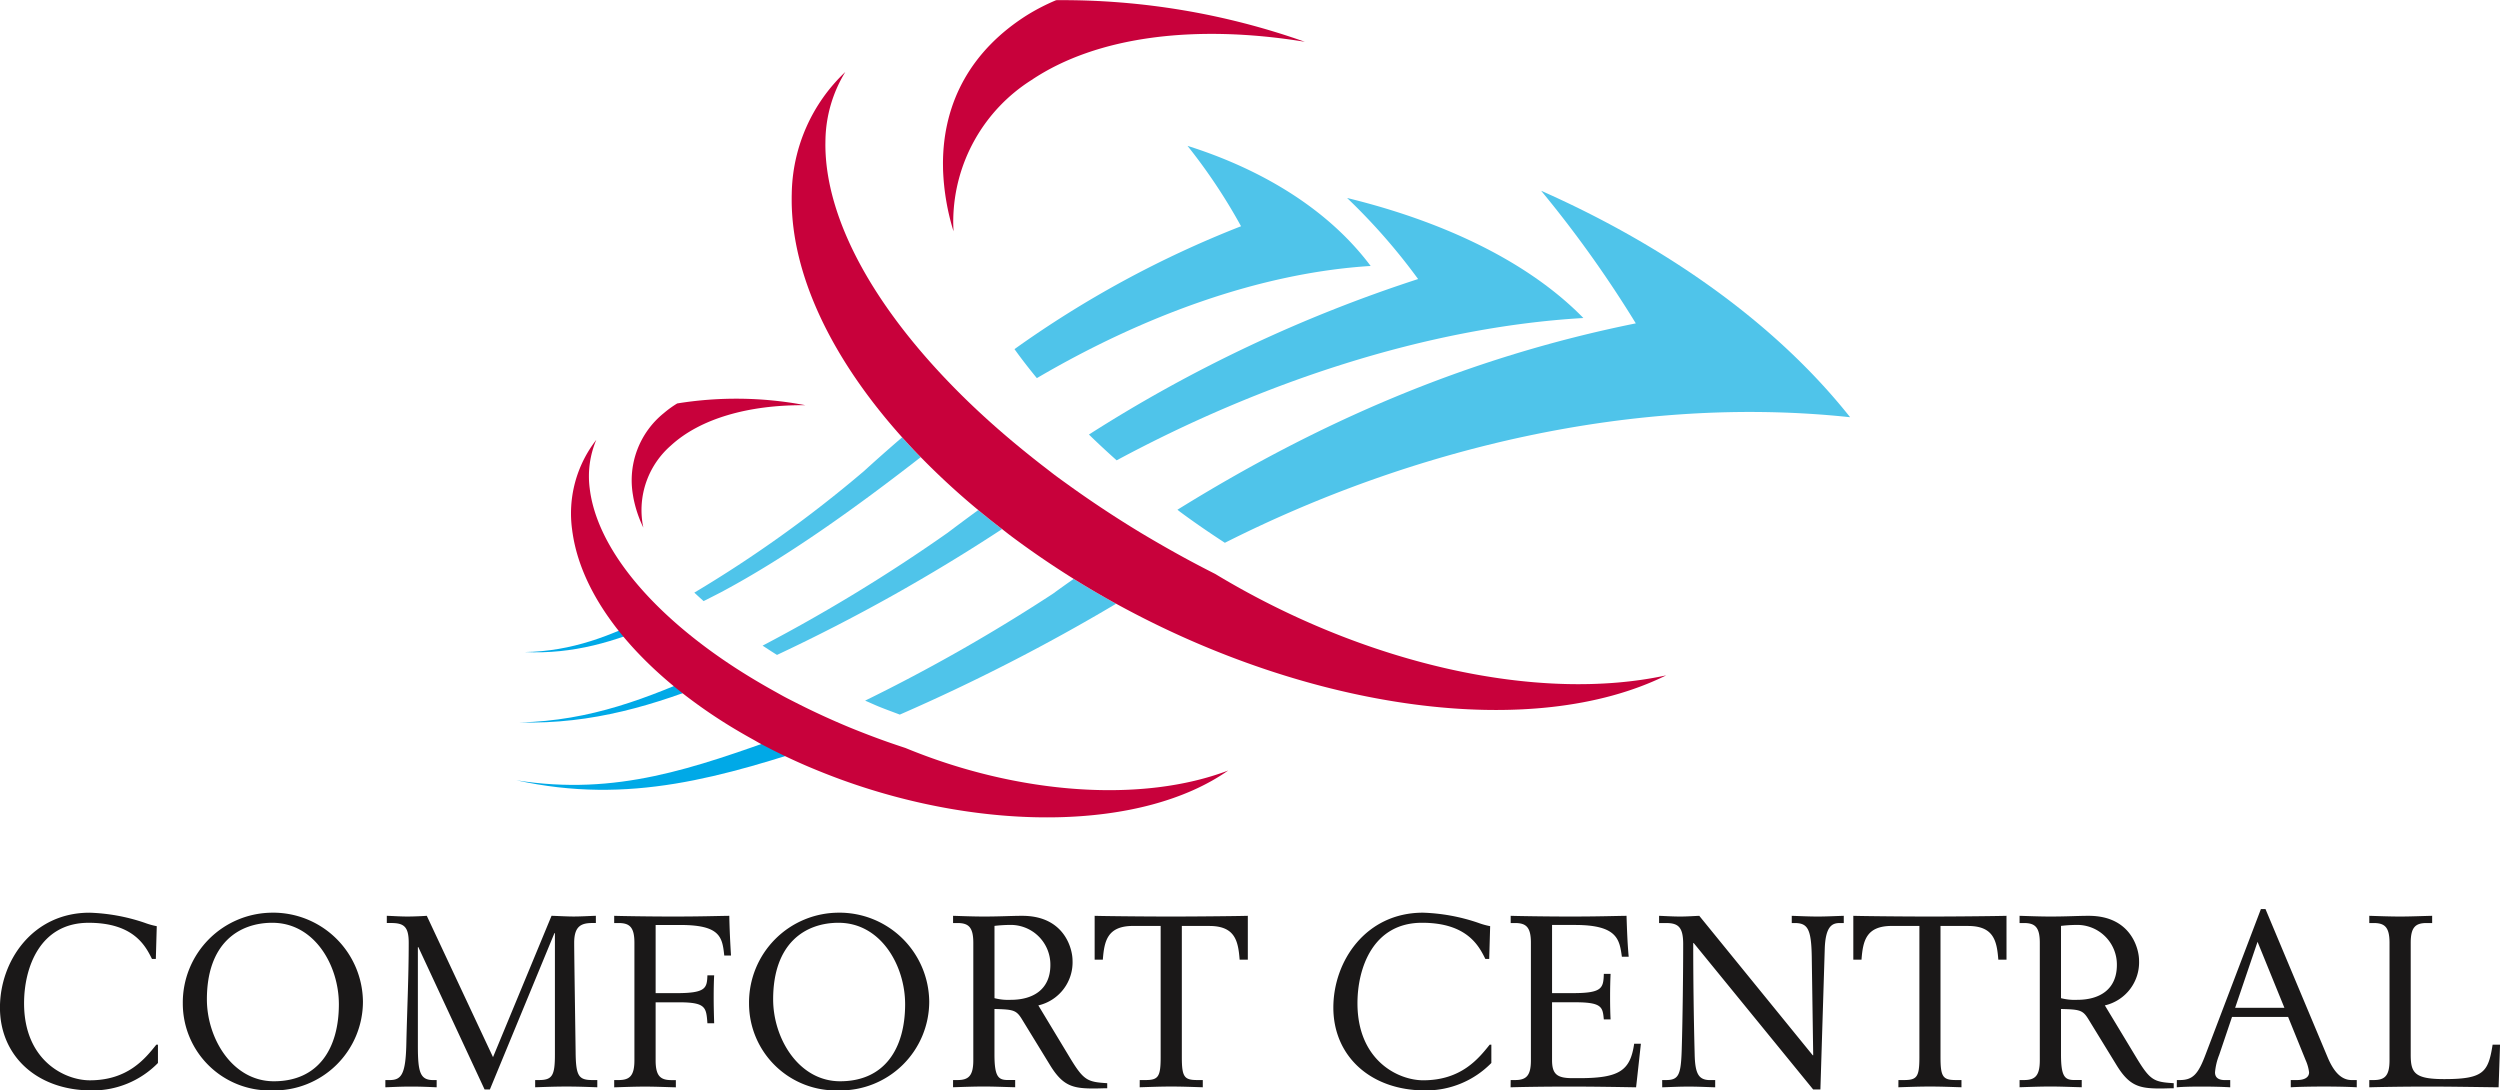 <svg xmlns="http://www.w3.org/2000/svg" width="302.633" height="132" viewBox="0 0 302.633 132">
  <g id="comfort-central-logo" transform="translate(-6.365 -8.838)">
    <path id="Path_71815" data-name="Path 71815" d="M25.229,102.61h-.467c-.759-1.516-2.159-4.375-7.669-4.375-5.918,0-7.814,5.454-7.814,9.74,0,6.939,4.928,9.328,7.961,9.328,4.577,0,6.675-2.594,8.046-4.313h.2v2.216a11.056,11.056,0,0,1-8.017,3.323c-6.619,0-11.109-4.169-11.109-10.029,0-5.627,3.936-11.487,10.846-11.487a22.816,22.816,0,0,1,6.677,1.223,8.928,8.928,0,0,0,1.459.41Zm14.2-5.6A10.868,10.868,0,0,1,50.3,107.77,10.759,10.759,0,0,1,39.34,118.528,10.523,10.523,0,0,1,28.494,108,10.872,10.872,0,0,1,39.428,97.012Zm-.088,1.223c-4.083,0-7.931,2.507-7.931,9.273,0,4.724,3.091,9.913,8.105,9.913,5.395,0,7.872-3.966,7.872-9.329C47.386,103.4,44.443,98.235,39.34,98.235Zm13.674,19.04h.524c1.429,0,1.924-.729,2.012-4.286.088-4.053.291-8.134.291-12.333,0-1.954-.582-2.391-2.127-2.391h-.526v-.874c.9.029,1.6.087,2.507.087.876,0,1.983-.058,2.333-.087L66.046,114.5l7.085-17.113c.933.029,1.836.087,2.682.087.875,0,1.779-.058,2.683-.087v.874h-.379c-1.342,0-2.245.321-2.245,2.391,0,1.488.115,8.805.174,13.208.029,2.916.35,3.412,2.041,3.412h.583v.874c-.962-.029-2.186-.088-3.732-.088-1.516,0-2.8.059-3.79.088v-.874h.438c1.632,0,1.953-.526,1.953-3.092V99.489h-.059l-7.813,18.922h-.641L57.008,101.18H56.95v11.955c0,3.177.262,4.14,1.866,4.14h.408v.874c-.729-.029-1.779-.088-3.091-.088-1.283,0-2.245.059-3.119.088Zm27.7,0h.524c1.341,0,1.924-.5,1.924-2.391V100.655c0-1.9-.583-2.391-1.924-2.391h-.524v-.874c.845.029,4.169.087,7.084.087,3.441,0,4.811-.058,6.851-.087.03,1.691.118,3.382.206,4.81h-.817c-.233-2.245-.5-3.7-5.307-3.7h-3v8.251h2.536c3.557,0,3.674-.612,3.732-2.157h.817c-.029.5-.058,1.4-.058,2.682,0,1.139.029,2.071.058,3.121h-.817c-.146-1.924-.174-2.537-3.469-2.537h-2.8v7.028c0,1.9.583,2.391,1.924,2.391h.524v.874c-1.224-.029-2.448-.088-3.732-.088-1.312,0-2.712.059-3.731.088Zm27.261-20.263a10.868,10.868,0,0,1,10.875,10.758,10.759,10.759,0,0,1-10.962,10.758A10.523,10.523,0,0,1,97.039,108,10.872,10.872,0,0,1,107.972,97.012Zm-.088,1.223c-4.083,0-7.931,2.507-7.931,9.273,0,4.724,3.091,9.913,8.105,9.913,5.395,0,7.872-3.966,7.872-9.329C115.931,103.4,112.987,98.235,107.884,98.235Zm13.849,19.04h.526c1.341,0,1.924-.5,1.924-2.391V100.655c0-1.9-.583-2.391-1.924-2.391h-.526v-.874c1.021.029,2.42.087,3.733.087,1.953,0,3.353-.087,4.636-.087,5.16,0,6.093,4.053,6.093,5.393a5.352,5.352,0,0,1-4.14,5.452l3.906,6.472c1.6,2.624,2.071,2.8,4.433,2.945v.612c-.554,0-1.079.03-1.633.03-2.565,0-3.76-.321-5.307-2.858l-3.41-5.568c-.67-1.08-1.05-1.138-3.3-1.2v5.509c0,2.771.5,3.092,1.662,3.092h.845v.874c-1.282-.029-2.507-.088-3.789-.088-1.313,0-2.712.059-3.733.088Zm5.015-9.913a6.642,6.642,0,0,0,1.983.2c2.624,0,4.781-1.2,4.781-4.227a4.8,4.8,0,0,0-4.927-4.84,17.034,17.034,0,0,0-1.838.117Zm17.58,9.913H145c1.574,0,1.866-.38,1.866-2.771V98.615H143.54c-3.119,0-3.5,1.807-3.673,4.081h-.991V97.391c.874.029,5.481.087,9.27.087,3.5,0,8.281-.058,9.272-.087V102.7h-.991c-.176-2.274-.554-4.081-3.674-4.081H149.43V114.5c0,2.391.291,2.771,1.866,2.771h.67v.874c-1.107-.029-2.362-.088-3.819-.088s-2.712.059-3.819.088Zm42.306-14.665h-.467c-.758-1.516-2.157-4.375-7.667-4.375-5.919,0-7.814,5.454-7.814,9.74,0,6.939,4.928,9.328,7.96,9.328,4.577,0,6.677-2.594,8.048-4.313h.2v2.216a11.06,11.06,0,0,1-8.019,3.323c-6.618,0-11.108-4.169-11.108-10.029,0-5.627,3.935-11.487,10.846-11.487a22.825,22.825,0,0,1,6.677,1.223,8.893,8.893,0,0,0,1.459.41Zm2.6,14.665h.524c1.342,0,1.924-.5,1.924-2.391V100.655c0-1.9-.582-2.391-1.924-2.391h-.524v-.874c.932.029,4.257.087,7.172.087,3.441,0,4.81-.058,6.852-.087.058,1.807.117,3.382.262,4.957H202.7c-.291-2.042-.494-3.849-5.654-3.849h-2.8v8.251h2.536c3.557,0,3.674-.612,3.731-2.332h.818c-.03.67-.059,1.574-.059,2.856,0,1.139.029,2.071.059,2.654h-.818c-.145-1.457-.174-2.071-3.468-2.071h-2.8v7c0,1.75.641,2.187,2.507,2.187h.786c4.9,0,6.181-.934,6.648-4.171H205c-.2,1.809-.379,3.5-.582,5.278-1.75-.029-4.869-.088-8.019-.088-3.616,0-6.24.059-7.172.088Zm18.338,0h.467c1.545,0,1.807-.642,1.9-3.7.117-3.848.176-9.388.176-12.771,0-2.1-.642-2.536-2.1-2.536h-.817v-.874c.788.029,1.662.087,2.565.087.816,0,1.574-.058,2.3-.087l13.733,16.88h.059l-.176-11.953c-.058-3.354-.5-4.053-2.071-4.053h-.349v-.874c.9.029,2.071.087,3.148.087,1.05,0,2.1-.058,3.149-.087v.874h-.467c-.9,0-1.75.321-1.836,3.149l-.526,17h-.874l-14.462-17.727h-.059c0,4.519.059,9.01.176,13.529.059,2.391.526,3.062,1.9,3.062h.583v.874c-.962-.029-2.129-.088-3.207-.088-1.109,0-2.3.059-3.207.088Zm28.6,0h.67c1.575,0,1.868-.38,1.868-2.771V98.615H235.38c-3.119,0-3.5,1.807-3.674,4.081h-.991V97.391c.875.029,5.481.087,9.272.087,3.5,0,8.281-.058,9.272-.087V102.7h-.991c-.176-2.274-.554-4.081-3.674-4.081h-3.325V114.5c0,2.391.292,2.771,1.868,2.771h.67v.874c-1.108-.029-2.362-.088-3.819-.088s-2.712.059-3.819.088Zm14.665,0h.524c1.342,0,1.925-.5,1.925-2.391V100.655c0-1.9-.583-2.391-1.925-2.391h-.524v-.874c1.021.029,2.42.087,3.732.087,1.954,0,3.354-.087,4.636-.087,5.161,0,6.095,4.053,6.095,5.393a5.352,5.352,0,0,1-4.14,5.452l3.906,6.472c1.6,2.624,2.071,2.8,4.431,2.945v.612c-.553,0-1.077.03-1.632.03-2.565,0-3.76-.321-5.307-2.858l-3.412-5.568c-.67-1.08-1.049-1.138-3.294-1.2v5.509c0,2.771.5,3.092,1.662,3.092h.847v.874c-1.284-.029-2.509-.088-3.792-.088-1.312,0-2.71.059-3.732.088Zm5.015-9.913a6.637,6.637,0,0,0,1.983.2c2.623,0,4.781-1.2,4.781-4.227a4.8,4.8,0,0,0-4.928-4.84,17.03,17.03,0,0,0-1.836.117Zm14.024,9.913h.349c1.605,0,2.246-.729,3.149-3.149l6.677-17.551h.554l7.493,17.872c.7,1.691,1.6,2.828,2.945,2.828h.611v.874c-1.107-.059-2.45-.088-3.966-.088-1.544,0-2.944.029-4.022.088v-.874h.729c.932,0,1.488-.321,1.488-.933a5.094,5.094,0,0,0-.409-1.457l-2.129-5.249h-6.793L275,114.242a7.341,7.341,0,0,0-.5,2.1c0,.524.292.933,1.2.933h.641v.874q-1.53-.088-3.586-.088c-1.108,0-2.186.029-2.886.088Zm9.767-16.736-2.712,7.989H282.9Zm13.528,16.736h.524c1.342,0,1.925-.5,1.925-2.391V100.655c0-1.9-.583-2.391-1.925-2.391h-.524v-.874c1.021.029,2.421.087,3.733.087,1.282,0,2.507-.058,3.877-.087v.874h-.67c-1.342,0-1.925.5-1.925,2.391v13.558c0,2.186.468,2.944,4.054,2.944,4.78,0,5.335-.845,5.86-4.168h.9l-.174,5.16c-2.566-.029-5.86-.088-8.426-.088-3.412,0-6.21.059-7.231.088Z" transform="translate(0 22.31)" fill="#1a1818"/>
    <g id="Group_34944" data-name="Group 34944" transform="translate(68.872 26.495)">
      <path id="Path_71816" data-name="Path 71816" d="M164.032,27.25A140.322,140.322,0,0,1,175.49,43.3C154.721,47.492,136.767,55.46,120,65.863c.132.1.255.2.388.3,1.731,1.281,3.528,2.509,5.356,3.7,22.563-11.385,49.573-17.989,75.689-15.2C192.029,42.8,178.374,33.607,164.032,27.25Z" transform="translate(-39.977 -21.813)" fill="#4fc4ea"/>
      <path id="Path_71817" data-name="Path 71817" d="M142.712,27.946a73.475,73.475,0,0,1,8.594,9.812,173.431,173.431,0,0,0-39.845,18.824c1.072,1.047,2.19,2.083,3.354,3.122,17.348-9.333,37.42-16.116,56.5-17.228C164.453,35.458,153.98,30.692,142.712,27.946Z" transform="translate(-42.148 -21.636)" fill="#4fc4ea"/>
      <path id="Path_71818" data-name="Path 71818" d="M106.984,51.032c12.769-7.493,26.942-12.741,40.406-13.578-5.224-6.983-13.359-11.758-22.171-14.54a68.2,68.2,0,0,1,6.481,9.731,126.009,126.009,0,0,0-27.425,14.876C105.12,48.7,106.021,49.86,106.984,51.032Z" transform="translate(-43.975 -22.915)" fill="#4fc4ea"/>
      <path id="Path_71819" data-name="Path 71819" d="M112.6,66.5A211.322,211.322,0,0,1,89.86,79.444c.548.236,1.087.485,1.641.715.843.342,1.7.653,2.559.977a235.849,235.849,0,0,0,26.184-13.42q-2.6-1.43-5.138-3.009C114.27,65.3,113.432,65.889,112.6,66.5Z" transform="translate(-47.641 -12.288)" fill="#4fc4ea"/>
      <path id="Path_71820" data-name="Path 71820" d="M88.671,80.022C77.757,83.887,68.382,87.354,56.2,85.406c13.7,3.028,24.94-.388,37.867-4.645q-1.678-.749-3.326-1.582C90.051,79.46,89.362,79.756,88.671,80.022Z" transform="translate(-56.2 -8.608)" fill="#00a9e7"/>
      <path id="Path_71821" data-name="Path 71821" d="M81.71,75.6a220.416,220.416,0,0,0,27.243-15.231c-.986-.755-1.95-1.525-2.887-2.3q-1.857,1.353-3.7,2.746a202.45,202.45,0,0,1-22.4,13.663C80.537,74.85,81.109,75.229,81.71,75.6Z" transform="translate(-50.158 -13.977)" fill="#4fc4ea"/>
      <path id="Path_71822" data-name="Path 71822" d="M80.553,74.38c-.356-.267-.694-.541-1.039-.814-7.492,3.324-14.335,6.058-23,6.266,8.844.226,16.347-2.082,24.29-5.274C80.722,74.5,80.633,74.444,80.553,74.38Z" transform="translate(-56.121 -10.035)" fill="#00a9e7"/>
      <path id="Path_71823" data-name="Path 71823" d="M76.6,69.8c7.976-4.247,16.3-10.222,24.179-16.35-.779-.793-1.524-1.6-2.251-2.4q-2.348,2.019-4.662,4.123A151.09,151.09,0,0,1,73.376,69.844q.548.517,1.124,1.026C75.195,70.519,75.895,70.165,76.6,69.8Z" transform="translate(-51.832 -15.762)" fill="#4fc4ea"/>
      <path id="Path_71824" data-name="Path 71824" d="M73.219,69.119c-.27-.3-.537-.61-.791-.917-4.942,2.506-9.7,4.384-15.43,4.474C62.822,72.958,67.956,71.442,73.219,69.119Z" transform="translate(-55.997 -11.399)" fill="#00a9e7"/>
    </g>
    <g id="Group_34945" data-name="Group 34945" transform="translate(75.499 8.838)">
      <path id="Path_71825" data-name="Path 71825" d="M98.649,36.835c-.015-.473-.045-.949-.031-1.421a20.346,20.346,0,0,1,9.471-16.888c7.889-5.3,19.827-6.793,33.089-4.63a88.042,88.042,0,0,0-30.1-5.037,25.17,25.17,0,0,0-3.493,1.791c-6.675,4.2-10.209,10.431-10.212,18.017l.009.7A28.566,28.566,0,0,0,98.649,36.835Z" transform="translate(-52.357 -8.838)" fill="#c8013b"/>
      <path id="Path_71826" data-name="Path 71826" d="M134.053,76.554q-1.528-.775-3.038-1.582c-2.014-1.084-4-2.218-5.948-3.384q-4.435-2.685-8.553-5.636c-.646-.467-1.3-.929-1.928-1.4-.513-.391-1-.78-1.506-1.163-2.642-2.056-5.134-4.148-7.42-6.268-.954-.881-1.881-1.772-2.768-2.665-10.217-10.256-16.039-20.9-16.039-29.9,0,0,.009-.6.009-.591a16.257,16.257,0,0,1,2.4-8.177,20.686,20.686,0,0,0-6.481,14.77c-.008.227-.008.463-.008.69,0,9.1,4.814,19.226,13.373,28.765.727.8,1.473,1.611,2.251,2.4a89.516,89.516,0,0,0,6.956,6.4c.937.775,1.9,1.545,2.887,2.3.3.237.6.473.906.71,2.514,1.893,5.111,3.666,7.765,5.322q2.546,1.58,5.138,3.009c23.518,12.932,50.42,16.662,66.585,8.673C173.13,92.178,152.19,87.512,134.053,76.554Z" transform="translate(-56.071 -7.071)" fill="#c8013b"/>
      <path id="Path_71827" data-name="Path 71827" d="M67.528,59.262a14.593,14.593,0,0,0,1.212,3.659c-.044-.236-.1-.472-.125-.711a10.359,10.359,0,0,1,3.464-9.225c3.56-3.272,9.45-4.946,16.286-4.878a44.781,44.781,0,0,0-15.526-.214,12.543,12.543,0,0,0-1.618,1.17,10.446,10.446,0,0,0-3.75,9.849Z" transform="translate(-59.996 0.946)" fill="#c8013b"/>
      <path id="Path_71828" data-name="Path 71828" d="M101.962,88.591q-1.138-.373-2.269-.771c-1.509-.534-3-1.11-4.473-1.71q-3.356-1.39-6.517-3c-.5-.255-.995-.5-1.483-.764-.4-.216-.778-.434-1.164-.647-2.046-1.141-3.992-2.323-5.8-3.547-.754-.51-1.49-1.029-2.2-1.552C69.9,70.588,64.748,63.842,63.795,57.612c0,0-.058-.414-.055-.408a11.346,11.346,0,0,1,.791-5.914A14.474,14.474,0,0,0,61.611,62.2c.019.159.044.324.069.479.963,6.3,5.367,12.792,12.3,18.486.588.478,1.189.958,1.814,1.424a61.743,61.743,0,0,0,5.49,3.694c.73.435,1.48.868,2.243,1.287.235.13.462.265.7.4,1.939,1.045,3.926,2,5.937,2.861q1.928.818,3.873,1.535c17.644,6.458,36.654,6.19,46.992-1.051C130.658,95.267,115.672,94.253,101.962,88.591Z" transform="translate(-61.483 1.957)" fill="#c8013b"/>
    </g>
  </g>
</svg>
